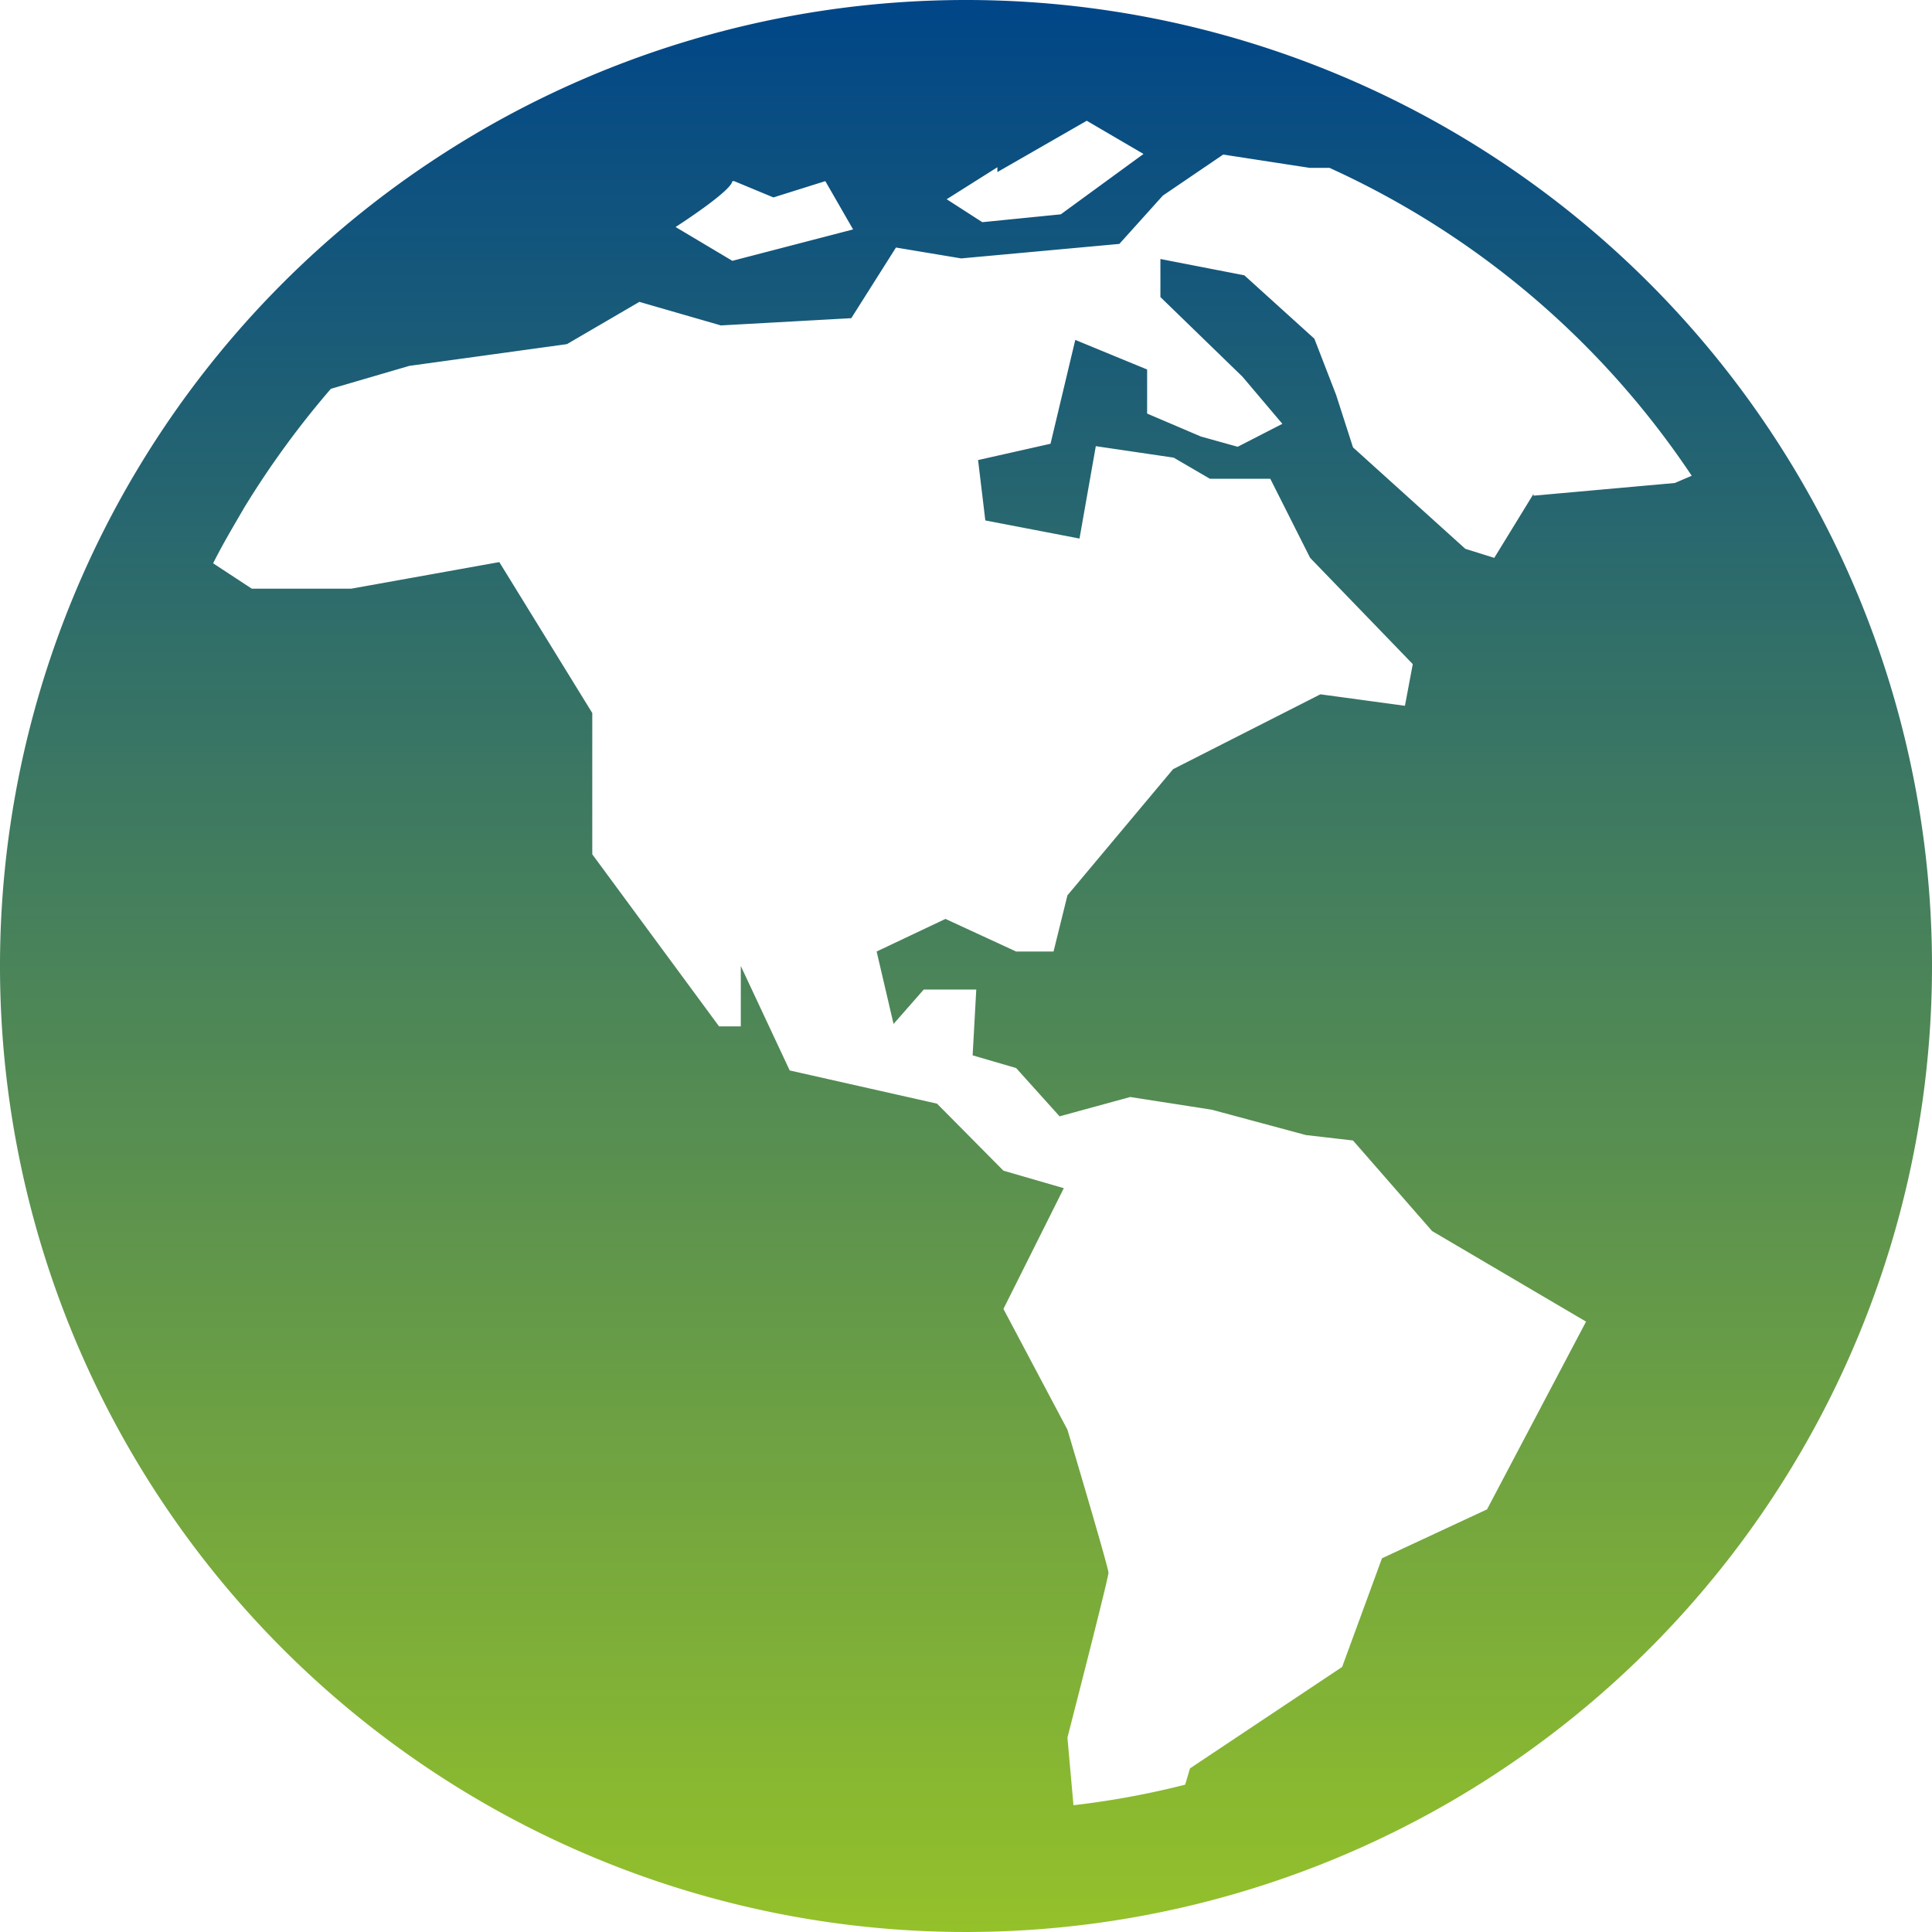 <svg data-name="Ebene 1" xmlns="http://www.w3.org/2000/svg" viewBox="0 0 32 32"><defs><linearGradient id="a" x1="16" y1="32" x2="16" gradientUnits="userSpaceOnUse"><stop offset="0" stop-color="#94c12a"/><stop offset="1" stop-color="#004688"/></linearGradient></defs><path d="M16 0a16 16 0 1 0 16 16A16 16 0 0 0 16 0Zm.52 2.85L18 2l.94.55-1.37 1-1.3.13-.59-.38.84-.53ZM12.16 3l.65.27.86-.27.46.8-2 .52-.94-.56s.92-.59.94-.76ZM25.4 8.18l-.65 1.06-.48-.15-1.86-1.68-.28-.87-.36-.93-1.16-1.05-1.39-.27v.63l1.36 1.32.66.78-.74.38-.61-.17-.89-.38v-.73l-1.19-.49-.41 1.72-1.2.27.12 1 1.56.3.27-1.53 1.29.19.6.35h1l.66 1.31L23.4 11l-.13.69-1.4-.19-2.44 1.24-1.75 2.09-.23.93h-.62l-1.17-.54-1.14.54.28 1.2.5-.57h.87l-.06 1.09.72.21.72.8 1.17-.32 1.35.21 1.56.42.78.09 1.31 1.5 2.55 1.5L24.63 25l-1.74.81-.66 1.8-2.52 1.68-.08.27a14 14 0 0 1-1.85.34l-.1-1.12s.68-2.64.68-2.73-.68-2.37-.68-2.37l-1.06-2 1-2-1-.29-1.1-1.11-2.44-.55-.81-1.73v1h-.36l-2.1-2.85v-2.34l-1.54-2.5-2.45.44H4.17l-.64-.42c.16-.32.34-.62.52-.93a14.91 14.91 0 0 1 1.43-1.96l1.3-.38 2.61-.36 1.2-.7 1.35.39 2.16-.12.74-1.17 1.08.18 2.62-.24.72-.8 1-.68 1.43.22h.33a14.34 14.34 0 0 1 6 5.1l-.28.12-2.34.21Z" style="fill:url(#a)"/></svg>